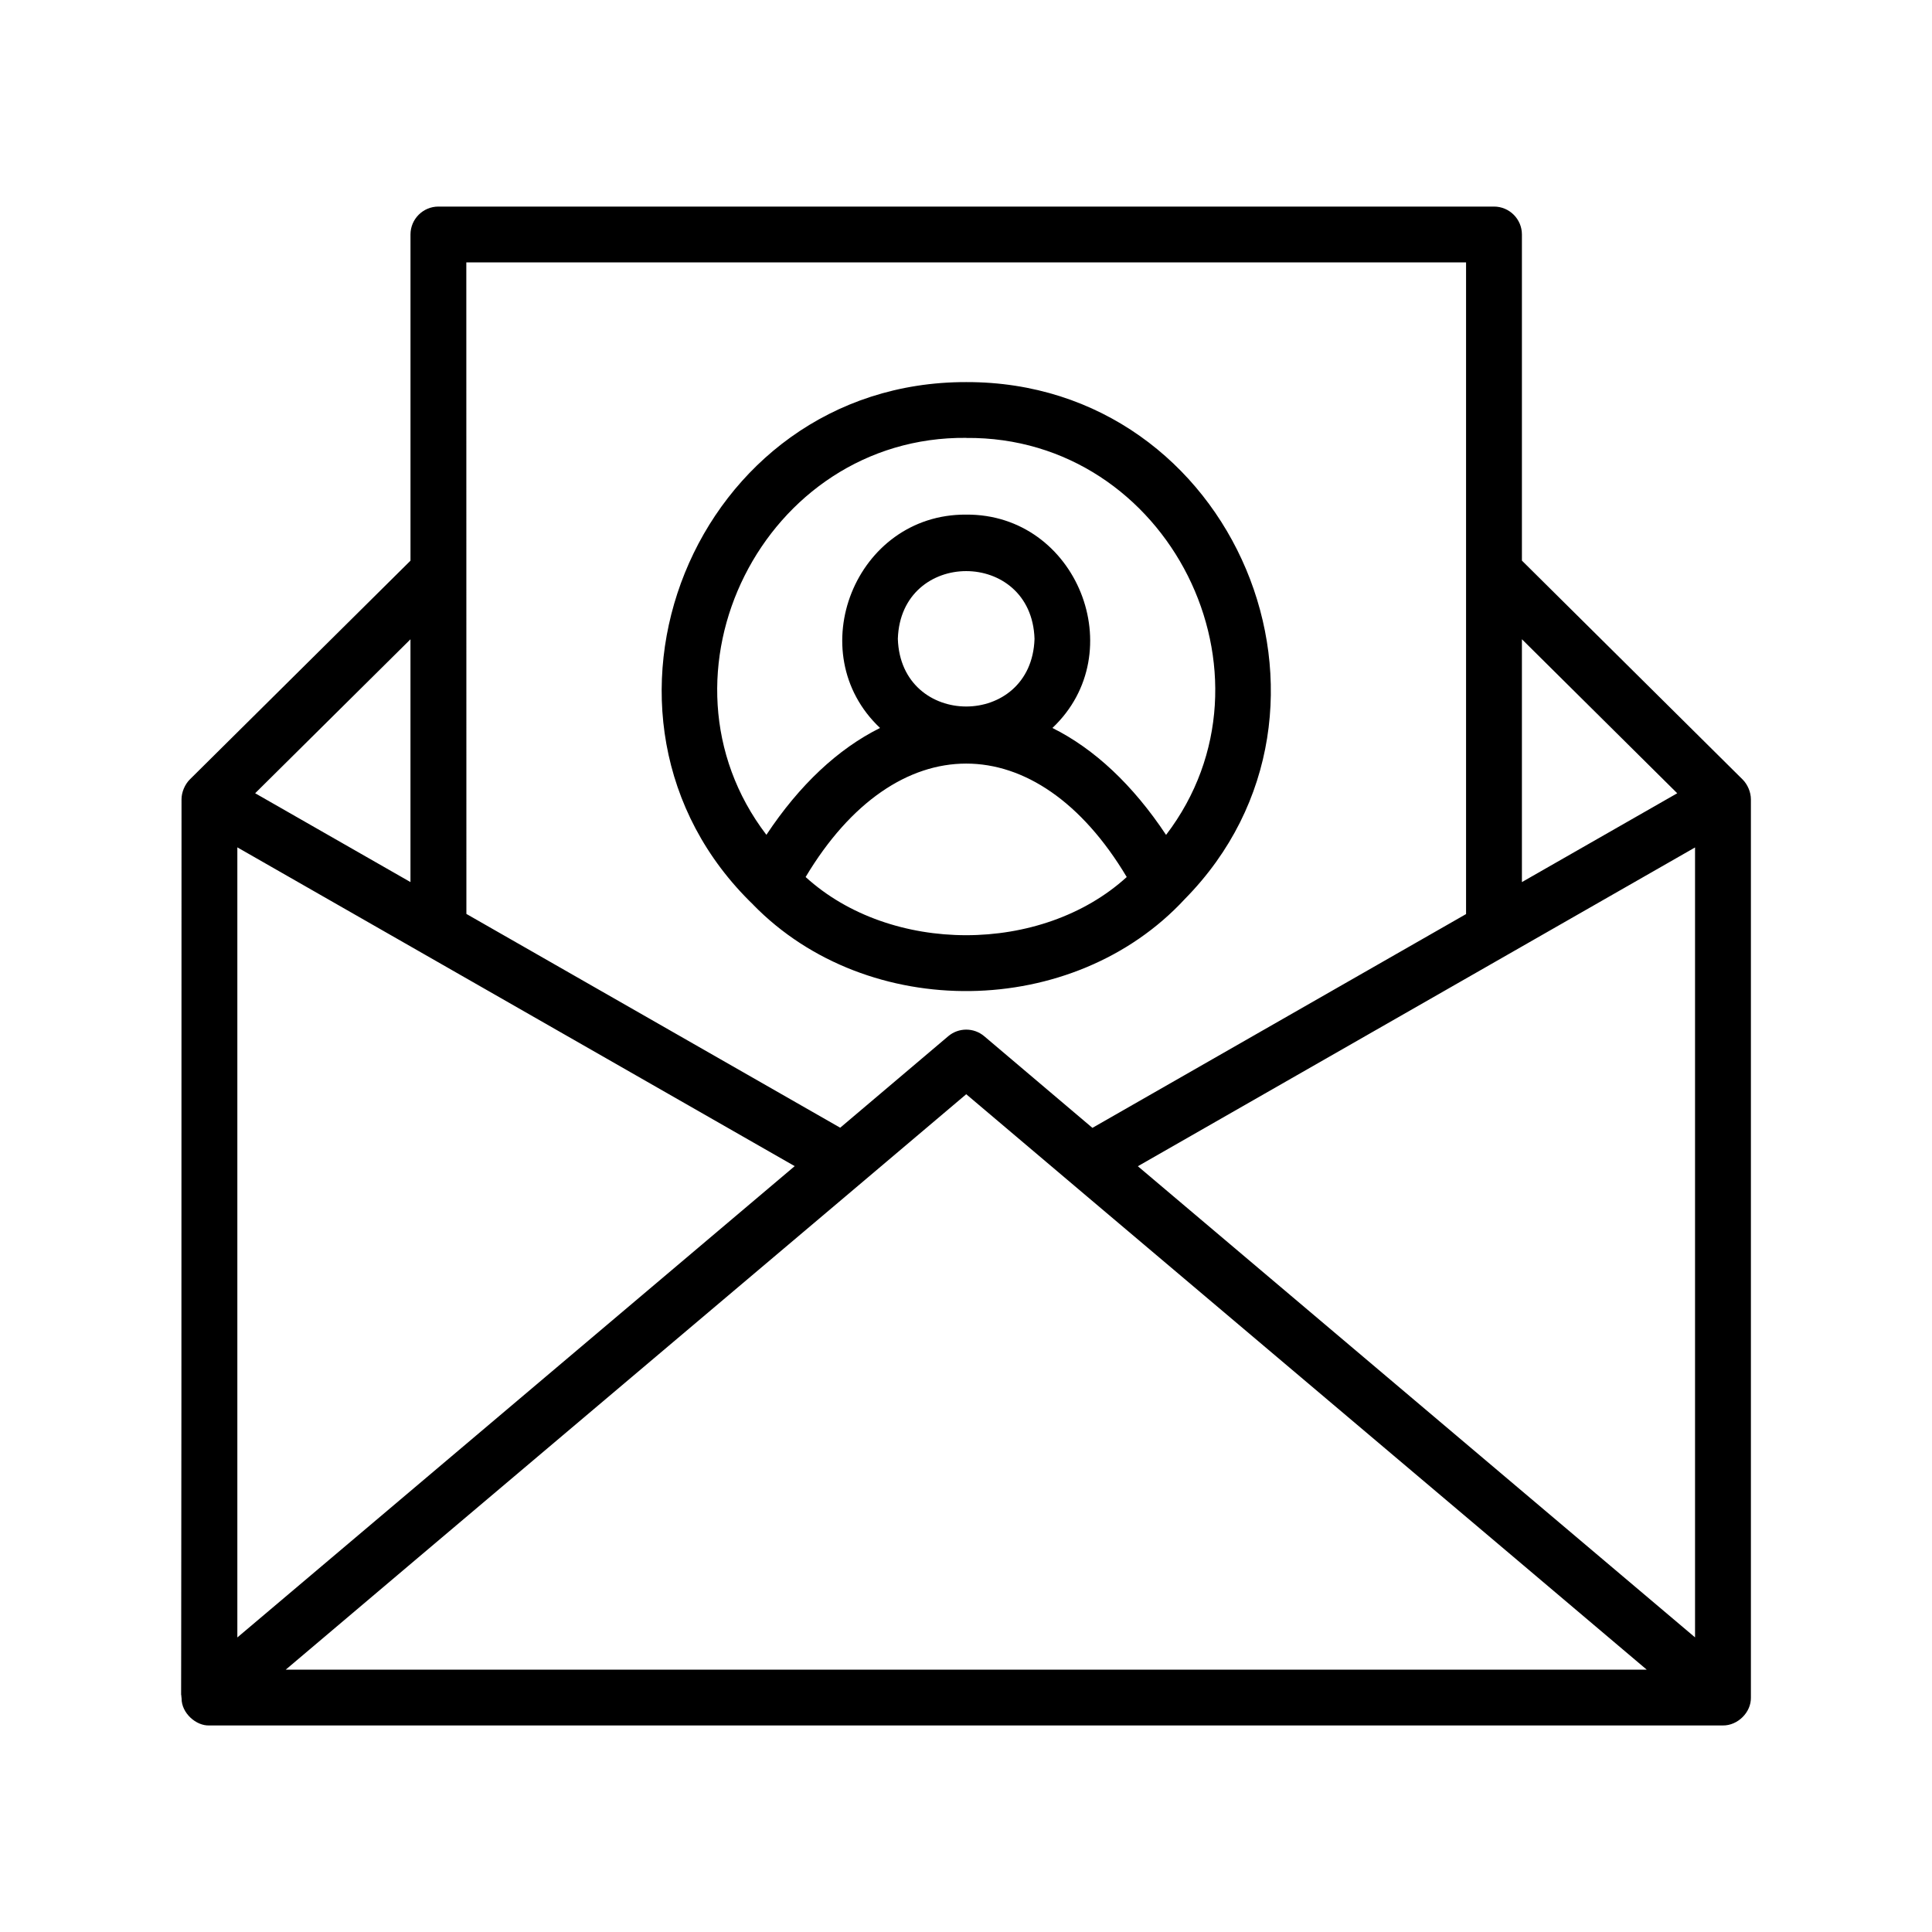 <?xml version="1.0" encoding="UTF-8"?>
<svg width="1200pt" height="1200pt" version="1.1" viewBox="0 0 1200 1200" xmlns="http://www.w3.org/2000/svg">
 <path d="m1082.4 484.18c0-0.047-137.11-135.94-137.11-135.98v-202.55c0-9.562-7.781-17.344-17.344-17.344h-655.64c-9.562 0-17.344 7.781-17.344 17.344v202.6l-136.92 135.74c-3.281 3.188-5.297 8.203-5.297 12.422 0.047 683.9-0.609 537.74 0.047 558.52-0.094 9.047 9 17.156 17.297 16.781h940.08c9.141 0.094 17.531-8.109 17.344-17.344v-557.9c0-4.406-2.016-9.188-5.109-12.281zm-29.578 42.188v490.64l-346.08-292.64zm-11.062-33.656-96.469 55.172v-150.84zm-131.16-329.72v404.76l-232.08 132.79-67.172-56.906c-6.469-5.484-15.938-5.484-22.406 0l-67.078 56.812-232.18-132.79-0.047-404.68zm-763.18 363.32c42.656 24.375 317.21 181.4 346.18 198l-346.18 292.74zm107.53 21.562-96.469-55.172 96.469-95.625zm-77.484 489.19c47.906-40.688 384.28-324.79 422.68-357.42 36.75 31.266 376.74 318.42 422.68 357.42zm290.39-475.08c71.203 72.891 198.98 71.203 268.13-3.656 115.73-117.56 30.844-321.42-135.84-321-169.26-0.281-252.79 208.36-132.24 324.66zm32.531-17.25c56.109-93.938 143.39-93.938 199.45 0-52.875 48.188-146.63 48.188-199.45 0zm57.281-147.94c1.781-56.062 83.109-56.109 84.891 0-1.781 56.062-83.109 56.016-84.891 0zm42.422-124.78c125.81-1.172 199.97 147.28 124.18 246.56-20.578-31.031-44.531-53.438-70.594-66.422 49.547-46.781 15.328-132.98-53.531-132.52-68.906-0.469-103.12 85.734-53.531 132.52-26.062 12.938-50.062 35.391-70.594 66.375-75.797-99.328-1.641-247.74 124.18-246.56z"/>
</svg>
